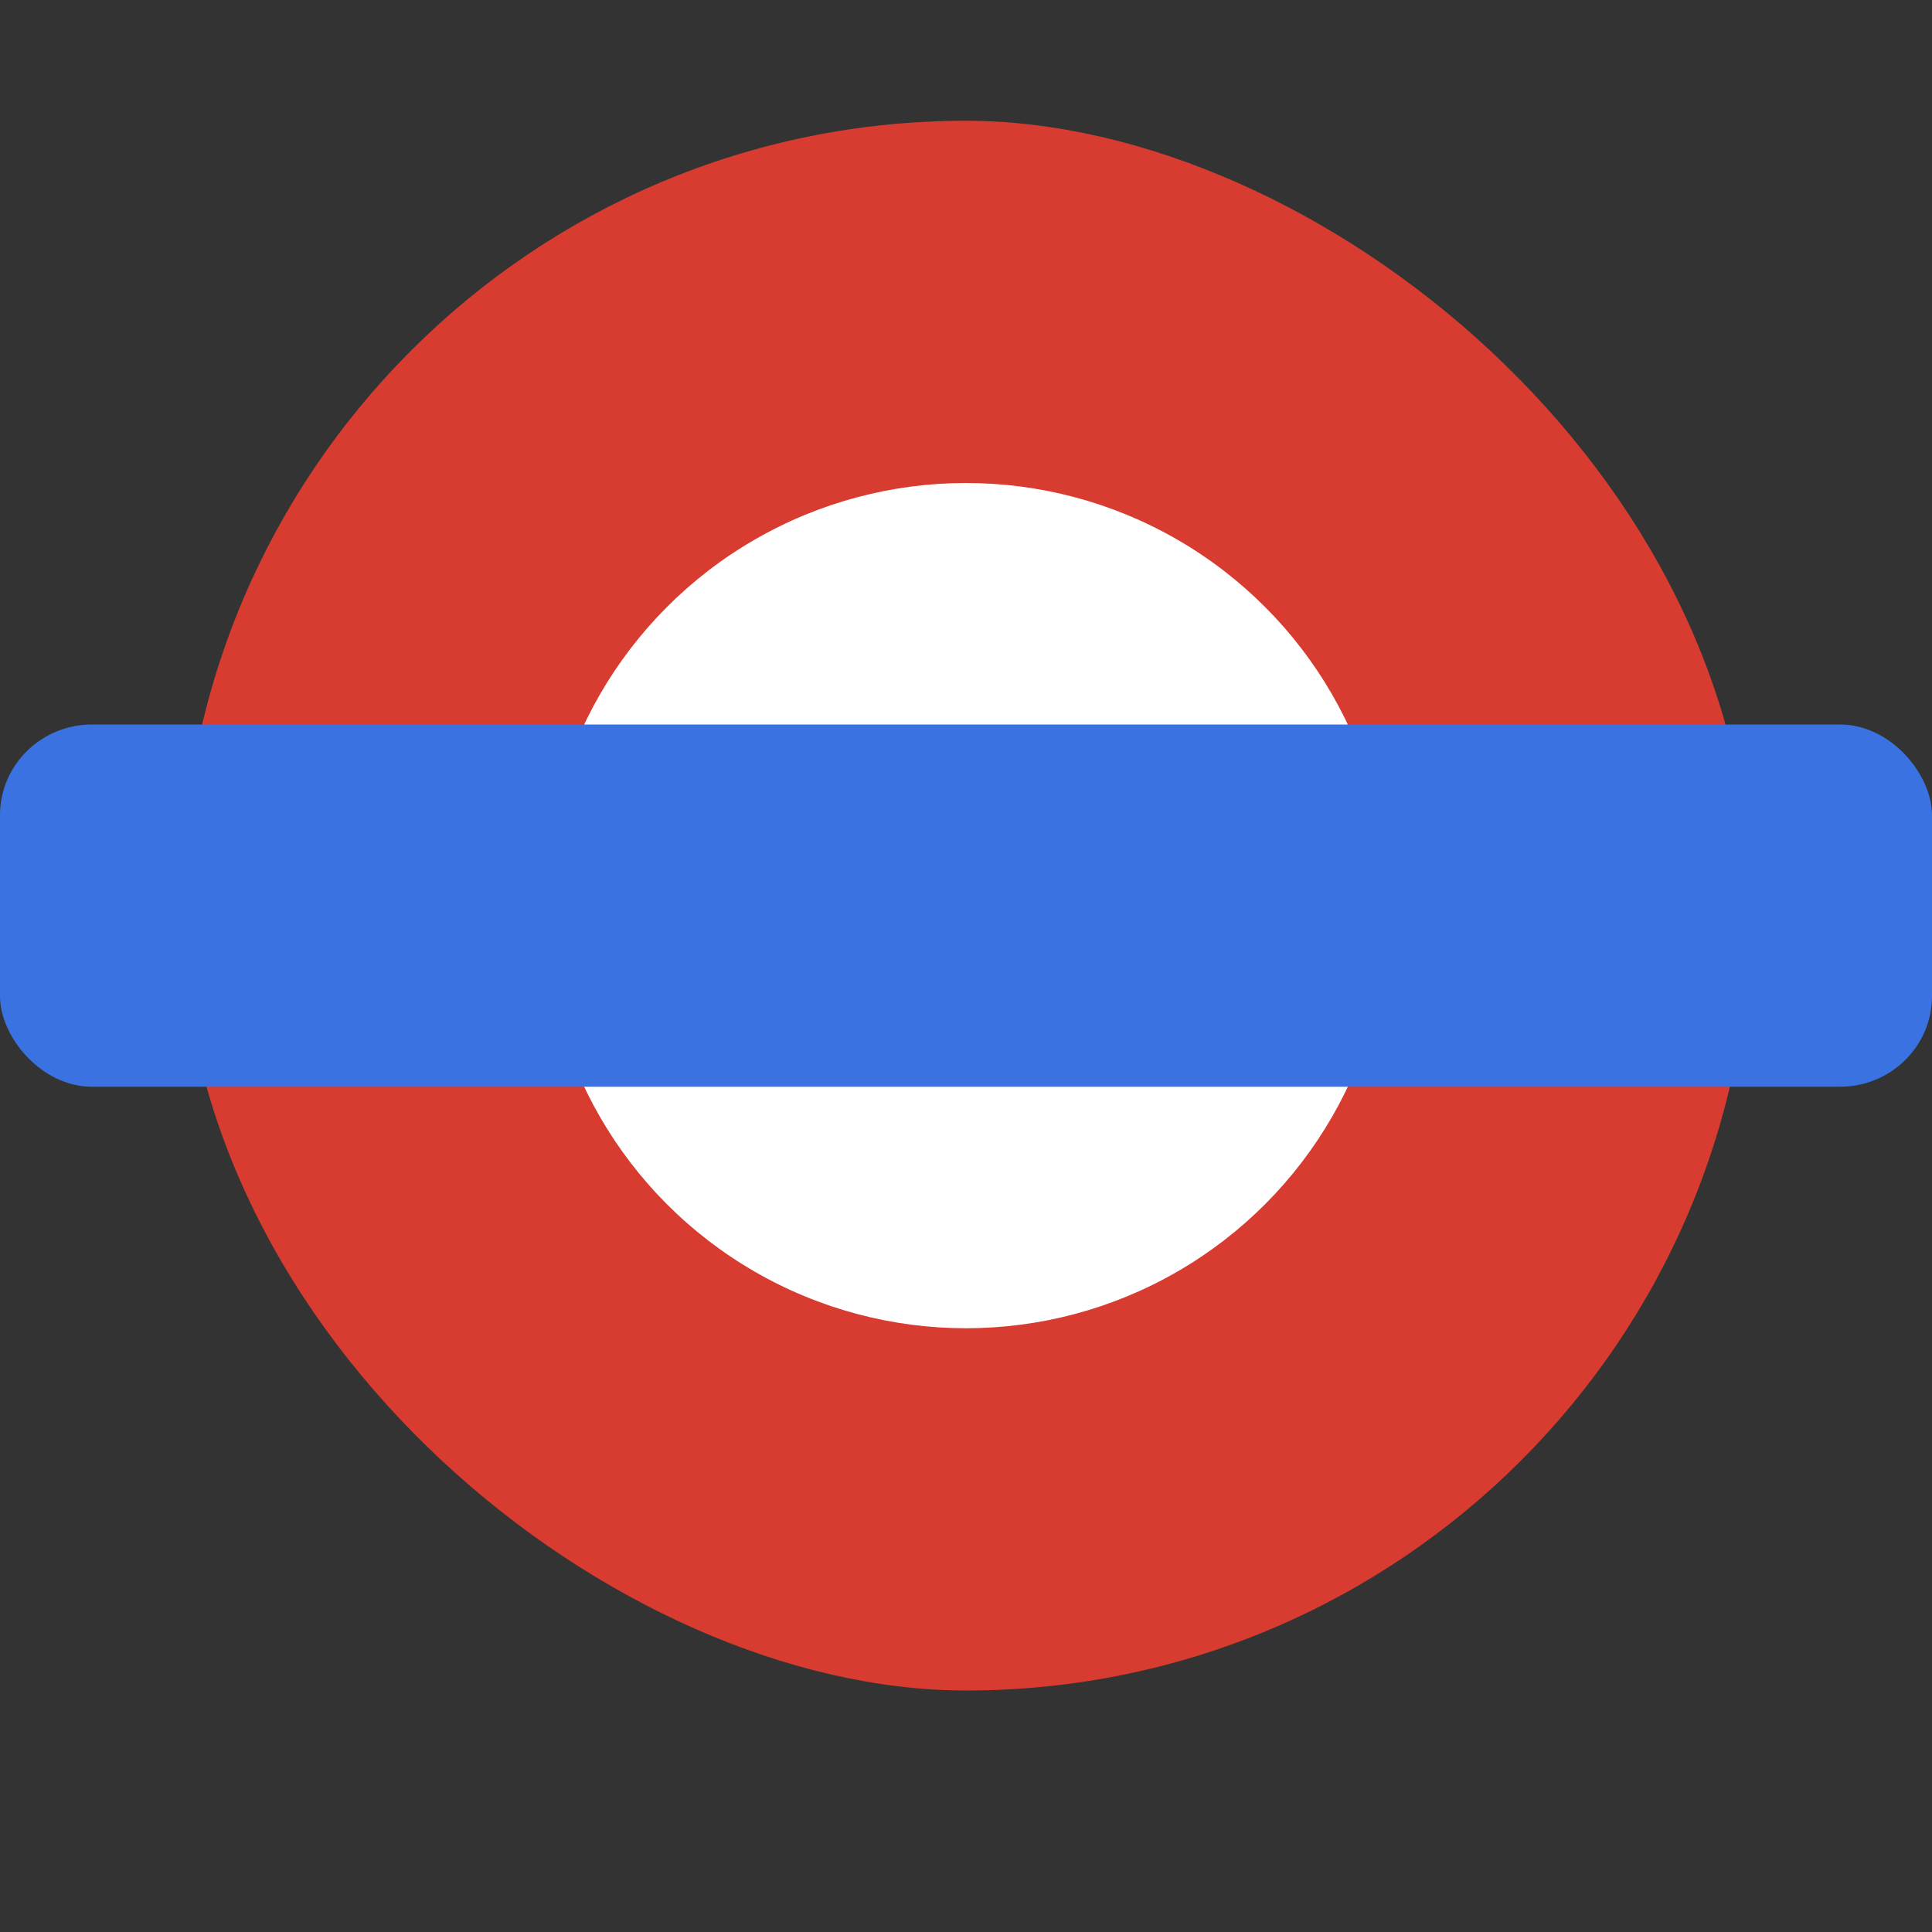 <svg xmlns="http://www.w3.org/2000/svg" width="16" height="16" version="1">
 <rect width="100%" height="100%" fill="#333333" stroke="none"/>
 <rect style="fill:#d83b2f" width="13" height="13" x="-14" y="-14.5" rx="6.5" ry="6.5" transform="matrix(0,-1,-1,0,0,0)"/>
 <circle style="fill:#ffffff" cx="8" cy="7.5" r="3.5"/>
 <rect style="fill:#3a72e1" width="16" height="3" x="0" y="6" rx=".762" ry=".75"/>
</svg>
